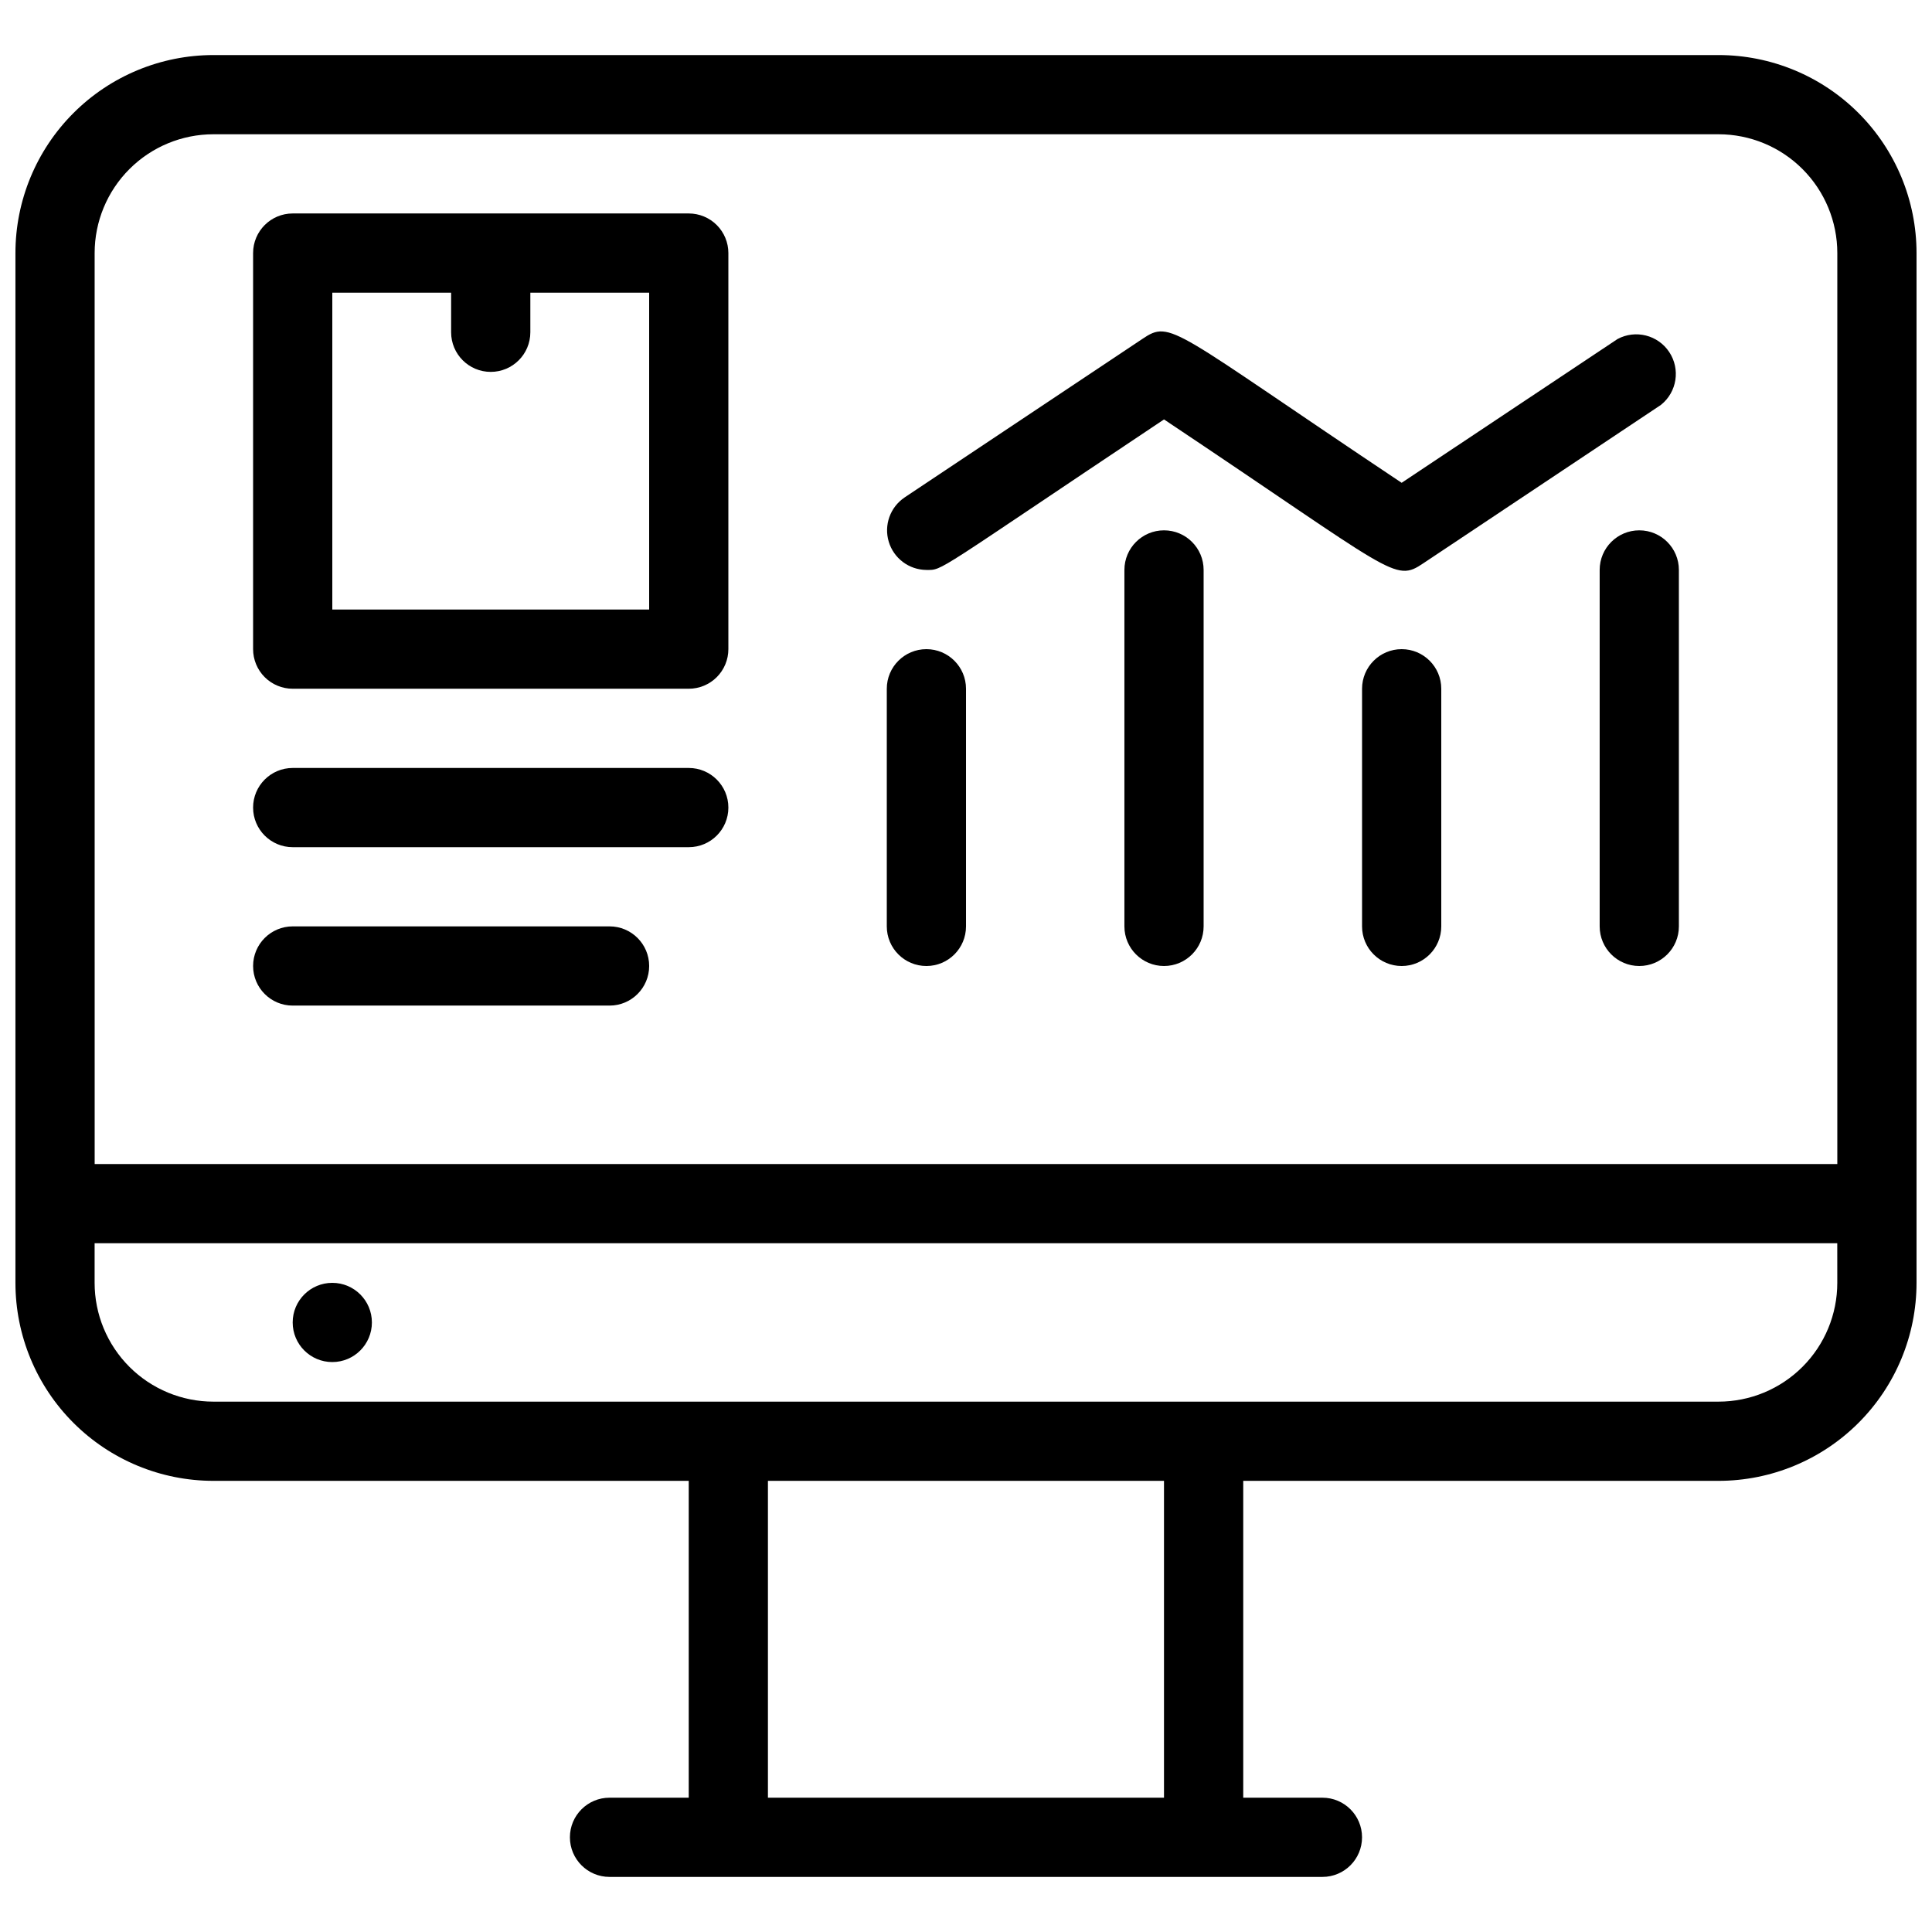 <?xml version="1.0" encoding="UTF-8"?>
<!-- Uploaded to: ICON Repo, www.iconrepo.com, Generator: ICON Repo Mixer Tools -->
<svg width="800px" height="800px" version="1.1" viewBox="144 144 512 512" xmlns="http://www.w3.org/2000/svg">
 <defs>
  <clipPath id="a">
   <path d="m148.09 158h503.81v484h-503.81z"/>
  </clipPath>
 </defs>
 <path d="m326.53 200.57h-104.96c-5.797 0-10.496 4.699-10.496 10.496v104.96c0 2.781 1.105 5.453 3.074 7.422s4.637 3.074 7.422 3.074h104.96c2.781 0 5.453-1.105 7.422-3.074s3.074-4.641 3.074-7.422v-104.96c0-2.785-1.105-5.453-3.074-7.422s-4.641-3.074-7.422-3.074zm-10.496 104.96h-83.969v-83.969h31.488v10.496c0 5.797 4.699 10.496 10.496 10.496s10.496-4.699 10.496-10.496v-10.496h31.488z"/>
 <path d="m326.53 347.52h-104.96c-5.797 0-10.496 4.699-10.496 10.496s4.699 10.496 10.496 10.496h104.96c5.797 0 10.496-4.699 10.496-10.496s-4.699-10.496-10.496-10.496z"/>
 <path d="m305.54 389.5h-83.969c-5.797 0-10.496 4.699-10.496 10.496s4.699 10.496 10.496 10.496h83.969c5.797 0 10.496-4.699 10.496-10.496s-4.699-10.496-10.496-10.496z"/>
 <path d="m389.5 295.04c4.512 0 1.469 1.156 62.977-39.887 61.191 40.828 60.98 43.348 68.75 38.102l62.977-41.984h-0.004c4.223-3.398 5.16-9.453 2.164-13.973-2.992-4.516-8.934-6.012-13.707-3.449l-57.207 38.098c-61.191-40.828-60.98-43.348-68.75-38.102l-62.977 41.984 0.004 0.004c-3.82 2.566-5.523 7.324-4.199 11.73 1.324 4.41 5.367 7.441 9.973 7.477z"/>
 <path d="m379.01 326.53v62.977c0 5.797 4.699 10.496 10.496 10.496s10.496-4.699 10.496-10.496v-62.977c0-5.797-4.699-10.496-10.496-10.496s-10.496 4.699-10.496 10.496z"/>
 <path d="m441.98 295.04v94.465c0 5.797 4.699 10.496 10.496 10.496s10.496-4.699 10.496-10.496v-94.465c0-5.797-4.699-10.496-10.496-10.496s-10.496 4.699-10.496 10.496z"/>
 <path d="m504.96 326.53v62.977c0 5.797 4.699 10.496 10.496 10.496s10.496-4.699 10.496-10.496v-62.977c0-5.797-4.699-10.496-10.496-10.496s-10.496 4.699-10.496 10.496z"/>
 <path d="m567.93 295.04v94.465c0 5.797 4.699 10.496 10.496 10.496 5.797 0 10.496-4.699 10.496-10.496v-94.465c0-5.797-4.699-10.496-10.496-10.496-5.797 0-10.496 4.699-10.496 10.496z"/>
 <g clip-path="url(#a)">
  <path d="m599.42 158.59h-398.85c-13.918 0-27.266 5.527-37.109 15.371s-15.371 23.191-15.371 37.109v272.89c0 13.922 5.527 27.27 15.371 37.109 9.844 9.844 23.191 15.371 37.109 15.371h125.95v83.969h-20.992c-5.797 0-10.496 4.699-10.496 10.496s4.699 10.496 10.496 10.496h188.93c5.797 0 10.496-4.699 10.496-10.496s-4.699-10.496-10.496-10.496h-20.988v-83.969h125.95c13.918 0 27.27-5.527 37.109-15.371 9.844-9.84 15.371-23.188 15.371-37.109v-272.89c0-13.918-5.527-27.266-15.371-37.109-9.84-9.844-23.191-15.371-37.109-15.371zm-430.34 52.48c0-8.352 3.316-16.359 9.223-22.266s13.914-9.223 22.266-9.223h398.85c8.352 0 16.363 3.316 22.266 9.223 5.906 5.906 9.223 13.914 9.223 22.266v241.41h-461.82zm283.39 409.34h-104.96v-83.969h104.96zm178.43-136.45c0 8.352-3.316 16.363-9.223 22.266-5.902 5.906-13.914 9.223-22.266 9.223h-398.85c-8.352 0-16.359-3.316-22.266-9.223-5.906-5.902-9.223-13.914-9.223-22.266v-10.492h461.82z"/>
 </g>
 <path d="m232.06 504.96c5.797 0 10.496-4.699 10.496-10.496 0-5.797-4.699-10.496-10.496-10.496s-10.496 4.699-10.496 10.496c0 5.797 4.699 10.496 10.496 10.496z"/>
</svg>
